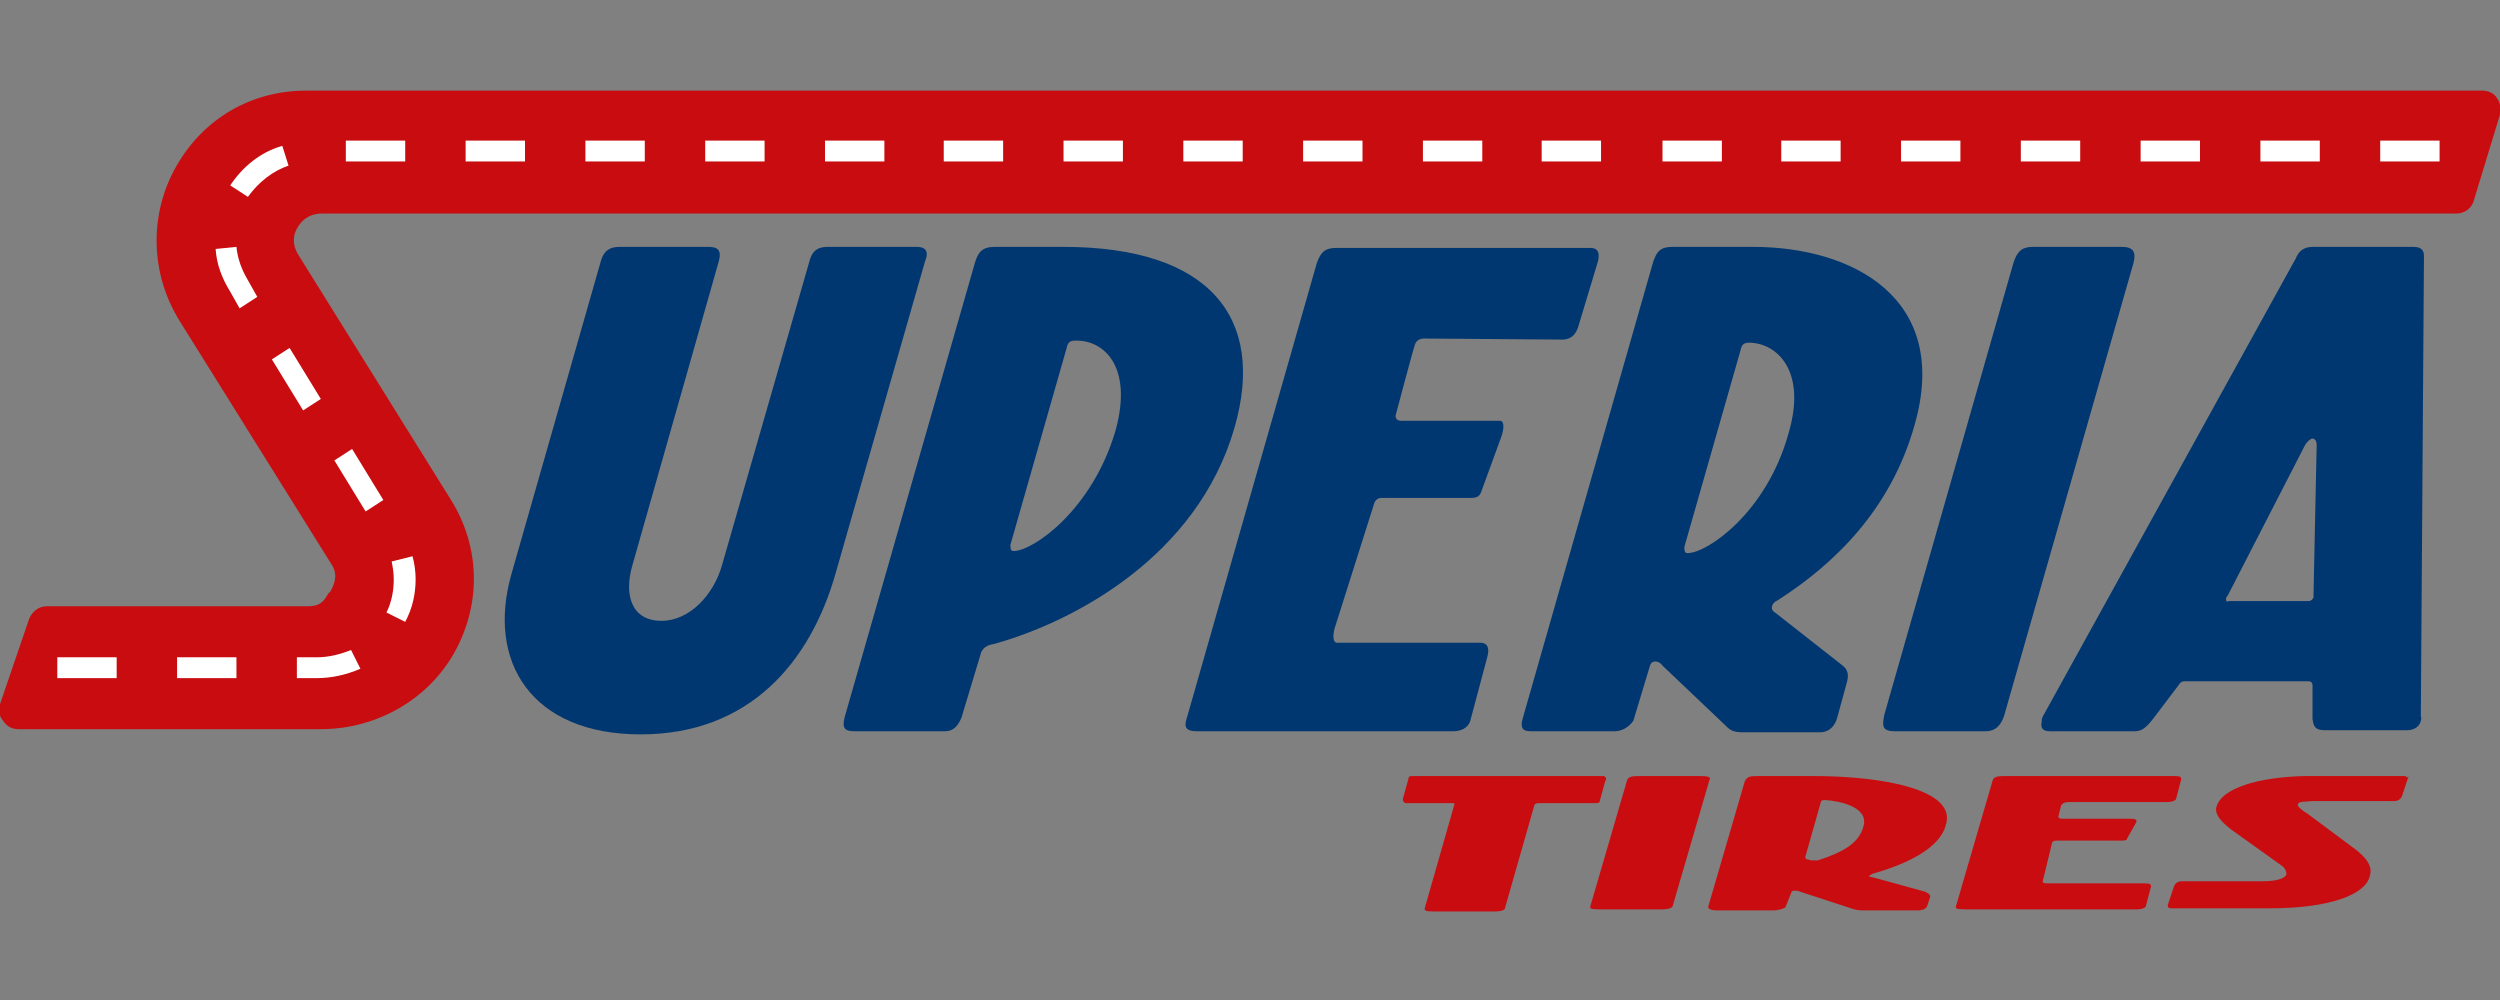 <?xml version="1.0" encoding="utf-8"?>
<!-- Generator: Adobe Illustrator 25.0.1, SVG Export Plug-In . SVG Version: 6.00 Build 0)  -->
<svg version="1.1" id="Layer_1" xmlns="http://www.w3.org/2000/svg" xmlns:xlink="http://www.w3.org/1999/xlink" x="0px" y="0px"
	 viewBox="0 0 240 96" style="enable-background:new 0 0 240 96;" xml:space="preserve">
<rect x="0" y="0" width="240" height="96" fill="#808080" stroke="none"/>
<style type="text/css">
	.st0{fill:#C90C0F;}
	.st1{fill:#003770;}
	.st2{fill:#FFFFFF;}
</style>
<g>
	<path class="st0" d="M153.9,74.5h-18.4c-0.2,0-0.3,0.1-0.3,0.3l-0.5,1.8c-0.1,0.3,0.1,0.5,0.3,0.5h4.3c0.3,0,0.4,0,0.3,0.2
		l-2.8,9.8c-0.1,0.3,0,0.4,0.8,0.4h5.9c0.8,0,1-0.2,1-0.4l2.8-9.8c0-0.1,0.2-0.2,0.4-0.2h4.4h1.2c0.2,0,0.3-0.1,0.3-0.3l0.5-1.8
		C154.3,74.7,154.1,74.5,153.9,74.5z"/>
	<path class="st0" d="M163.2,74.5h-5.9c-0.7,0-1,0.1-1.1,0.4l-3.5,12c-0.1,0.3-0.1,0.4,0.9,0.4h6c0.7,0,1-0.2,1-0.4l3.5-12
		C164.3,74.6,164,74.5,163.2,74.5z"/>
	<path class="st0" d="M198,77.2c0-0.1,0.3-0.2,0.6-0.2h9.4c0.6,0,0.9-0.2,0.9-0.3l0.5-1.9c0-0.2-0.1-0.3-0.6-0.3h-16.4
		c-0.7,0-1,0.1-1.1,0.4l-3.5,12c-0.1,0.3-0.1,0.4,0.9,0.4h7h7.9h1.5c0.6,0,0.9-0.2,0.9-0.3l0.5-1.9c0-0.2-0.1-0.3-0.6-0.3h-0.5
		c-0.1,0-0.3,0-0.6,0h-8.3c-0.4,0-0.4-0.1-0.4-0.2l0.9-3.7c0-0.1,0.2-0.2,0.4-0.2h6.3c0.4,0,0.5-0.1,0.5-0.2l0.9-1.6l0-0.1
		c0-0.1-0.1-0.2-0.5-0.2H198c-0.3,0-0.4-0.1-0.4-0.2l0.3-1.2C197.9,77.3,198,77.2,198,77.2z"/>
	<path class="st0" d="M231,74.6c0-0.1-0.1-0.1-0.2-0.1h-0.4H222h-0.7l0,0c-4.6,0.1-8,1.2-8.5,2.9c-0.3,0.8,0.6,1.7,1.9,2.6l4.2,3
		c0.5,0.3,0.6,0.7,0.6,0.9c-0.1,0.5-1.2,0.7-2.2,0.7h-7.9c-0.3,0-0.6,0.2-0.7,0.5l-0.6,1.8c0,0.2,0.1,0.3,0.3,0.3h9.5
		c5.7,0,9.2-1.3,9.6-3.1c0.2-0.6,0.1-1.4-1.3-2.5l-4.7-3.5c-0.5-0.3-1-0.7-0.9-0.9c0.1-0.3,0.6-0.2,1.4-0.3l0,0h7.9
		c0.3,0,0.6-0.2,0.7-0.5l0.6-1.8c0,0,0-0.1,0-0.1l0,0C231.1,74.7,231.1,74.6,231,74.6z"/>
	<path class="st0" d="M174.1,74.5h-5.4c-0.8,0-1,0.1-1.2,0.5l-3.5,12c-0.1,0.3,0.4,0.4,0.8,0.4h5.4c0.4,0,0.9-0.1,1.2-0.3l0.6-1.5
		c0.1-0.1,0.2-0.1,0.3-0.1c0.1,0,0.3,0,0.5,0.1l4.9,1.6c0.3,0.1,0.6,0.2,1.2,0.2h5.1c0.7,0,0.9-0.2,1-0.4l0.3-0.9
		c0-0.2-0.1-0.3-0.5-0.5l-5.1-1.4c-0.2,0-0.3-0.1-0.3-0.1c0,0,0.2-0.1,0.3-0.2c3.2-0.9,6.5-2.4,7.1-4.7
		C187.9,75.8,180.7,74.5,174.1,74.5z M178.9,79.3c-0.4,1.6-1.9,2.5-4.4,3.3c0,0-0.2,0-0.3,0c-0.1,0-0.3,0-0.3,0l-0.4-0.1
		c-0.1,0-0.2-0.1-0.2-0.2l1.5-5.3c0-0.1,0.1-0.2,0.4-0.2C176.7,76.9,179.4,77.5,178.9,79.3z"/>
	<path class="st1" d="M88,23.7h-8.5c-0.8,0-1.5,0.2-1.8,1.4l-8.4,29.2c-0.8,2.8-3.1,5.3-5.8,5.3c-2.9,0-3.6-2.5-2.8-5.3L69,25.1
		c0.3-1.1-0.1-1.4-1-1.4h-8.5c-0.9,0-1.5,0.3-1.8,1.3l-8.6,30.1c-2.4,8.4,1.9,15.4,12.4,15.4s16.3-7,18.7-15.4l8.6-30
		C89.1,24.4,89.1,23.7,88,23.7z"/>
	<path class="st1" d="M102.1,23.7h-6.6c-1.2,0-1.6,0.5-1.9,1.5L81.1,68.8c-0.3,1.1,0,1.4,0.9,1.4h8.7c0.9,0,1.3-0.6,1.6-1.3l1.9-6.3
		c0.3-0.6,0.8-0.7,1.3-0.8c7.5-2.1,19.4-8.3,23-20.7C121.6,30.4,116,23.7,102.1,23.7z M107.1,41.3c-2.2,7.6-7.9,11.6-9.8,11.6
		c-0.3,0-0.3-0.3-0.3-0.6l5.4-18.9c0.1-0.5,0.3-0.7,0.8-0.7C105.9,32.6,108.8,35.1,107.1,41.3z"/>
	<path class="st1" d="M181.9,70.2h8.7c1,0,1.5-0.6,1.8-1.5l12.4-43.4c0.3-1.1,0-1.6-1.1-1.6h-8.5c-1,0-1.5,0.3-1.9,1.5l-12.4,43.4
		C180.7,69.6,180.6,70.2,181.9,70.2z"/>
	<path class="st1" d="M141.2,69l1.6-6c0.2-0.8,0-1.3-0.7-1.3h-13.8c-0.4-0.1-0.3-0.9-0.2-1.3l3.8-12c0.1-0.4,0.4-0.6,0.7-0.6h8.7
		c0.6,0,0.8-0.3,0.9-0.6l1.9-5.2l0.1-0.3c0.1-0.3,0.3-1.3-0.2-1.3h-9.5c-0.4,0-0.6-0.3-0.5-0.6c0,0,1.7-6.4,1.8-6.6
		c0.1-0.5,0.5-0.7,0.9-0.7l13.3,0.1c0.9,0,1.3-0.6,1.5-1.2l1.9-6.3c0.2-0.8,0-1.3-0.7-1.3h-24.4c-1,0-1.5,0.3-1.9,1.5l-12.4,43.4
		c-0.3,0.9-0.4,1.5,0.9,1.5h17.5c0.1,0,0.3,0,0.4,0l6.7,0C140.6,70.2,141.1,69.6,141.2,69z"/>
	<path class="st1" d="M170.7,57.6c5.3-3.4,10.8-8.6,13.1-16.8c3.5-12.2-6-17.1-15.5-17.1h-7.7c-1.1,0-1.6,0.3-2,1.8l-12.4,43.4
		c-0.4,1.3,0.3,1.3,0.9,1.3h7.9c0.6,0,1.3-0.3,1.8-1l1.6-5.3c0.1-0.3,0.3-0.4,0.5-0.4s0.5,0.1,0.7,0.4l6.1,5.8
		c0.4,0.4,0.7,0.6,1.6,0.6h7.4c1,0,1.5-0.7,1.7-1.5l0.9-3.3c0.2-0.7,0.1-1.2-0.4-1.6l-6.5-5.1c-0.2-0.1-0.3-0.3-0.3-0.4
		C170.1,58,170.3,57.8,170.7,57.6z M162,53.1c-0.3,0-0.3-0.3-0.3-0.6l5.4-18.9c0.1-0.5,0.3-0.7,0.8-0.7c2.6,0,5.6,2.6,3.8,8.7
		C169.6,49.2,163.9,53.1,162,53.1z"/>
	<path class="st1" d="M196,69.3c-0.1,0.5,0,0.9,0.8,0.9h8.1c0.7,0,1.1-0.3,1.8-1.2l2.5-3.3c0.1-0.2,0.3-0.3,0.5-0.3h11.9
		c0.3,0,0.3,0.1,0.4,0.3l0,3.3c0.1,0.8,0.3,1.1,1.2,1.1h7.9c0.7,0,1.2-0.4,1.3-0.9c0-0.1,0.1-0.3,0-0.4l0.3-44.2
		c0-0.4-0.1-0.9-1-0.9H222c-1,0-1.4,0.6-1.6,1.1l-24.3,44C196,69,196,69.2,196,69.3z M213.7,57.4c0,0,0.2-0.3,0.2-0.3l7.4-14.4
		c0.2-0.3,0.5-0.6,0.7-0.6c0.2,0,0.4,0.2,0.4,0.6L222.1,57c0,0.2,0,0.3,0,0.3c0,0.2-0.3,0.4-0.4,0.4H214
		C213.7,57.8,213.7,57.7,213.7,57.4z"/>
	<path class="st0" d="M239.7,9.4c-0.3-0.5-0.9-0.7-1.4-0.7H29.4c-5.3,0-9.9,2.7-12.5,7.3s-2.5,10.3,0.4,14.9l14.6,23.4
		c0.6,1,0.1,2-0.2,2.5L31.5,57c-0.3,0.5-0.6,1.2-1.9,1.2H4.5c-0.8,0-1.4,0.5-1.7,1.2l-2.8,8.2c-0.2,0.6-0.1,1.1,0.3,1.6
		C0.7,69.8,1.2,70,1.8,70h29c5.4,0,10.4-2.9,12.9-7.5c2.5-4.6,2.4-10-0.4-14.5L28.6,24.4c-0.7-1.2-0.3-2.2,0-2.6
		c0.2-0.4,0.9-1.3,2.3-1.3h204.9c0.8,0,1.5-0.5,1.7-1.3l2.5-8.2C240.1,10.3,240,9.8,239.7,9.4z"/>
	<g>
		<path class="st2" d="M30.4,65.1h-1.9v-2h1.9c1.2,0,2.3-0.3,3.3-0.7l0.9,1.8C33.2,64.8,31.8,65.1,30.4,65.1z M22.8,65.1H17v-2h5.7
			V65.1z M11.3,65.1H5.5v-2h5.7V65.1z M38.9,59.7l-1.8-0.9c0.5-1,0.7-2.1,0.7-3.2c0-0.6-0.1-1.2-0.2-1.7l2-0.5
			c0.2,0.7,0.3,1.5,0.3,2.2C39.9,57,39.6,58.4,38.9,59.7z M35.1,49.1l-3-4.9l1.7-1.1l3,4.9L35.1,49.1z M29.1,39.4l-3-4.9l1.7-1.1
			l3,4.9L29.1,39.4z M23,29.6l-0.9-1.6c-0.8-1.3-1.3-2.6-1.4-4.1l2-0.2c0.1,1.1,0.5,2.2,1.1,3.2l0.9,1.6L23,29.6z M23.8,18.9
			l-1.7-1.1c1.2-1.8,2.9-3.2,5-3.8l0.6,1.9C26.2,16.4,24.8,17.5,23.8,18.9z M234.2,15.5h-5.7v-2h5.7V15.5z M222.7,15.5h-5.7v-2h5.7
			V15.5z M211.2,15.5h-5.7v-2h5.7V15.5z M199.7,15.5H194v-2h5.7V15.5z M188.2,15.5h-5.7v-2h5.7V15.5z M176.7,15.5H171v-2h5.7V15.5z
			 M165.3,15.5h-5.7v-2h5.7V15.5z M153.8,15.5H148v-2h5.7V15.5z M142.3,15.5h-5.7v-2h5.7V15.5z M130.8,15.5h-5.7v-2h5.7V15.5z
			 M119.3,15.5h-5.7v-2h5.7V15.5z M107.8,15.5h-5.7v-2h5.7V15.5z M96.3,15.5h-5.7v-2h5.7V15.5z M84.9,15.5h-5.7v-2h5.7V15.5z
			 M73.4,15.5h-5.7v-2h5.7V15.5z M61.9,15.5h-5.7v-2h5.7V15.5z M50.4,15.5h-5.7v-2h5.7V15.5z M38.9,15.5h-5.7v-2h5.7
			C38.9,13.5,38.9,15.5,38.9,15.5z"/>
	</g>
</g>
</svg>
